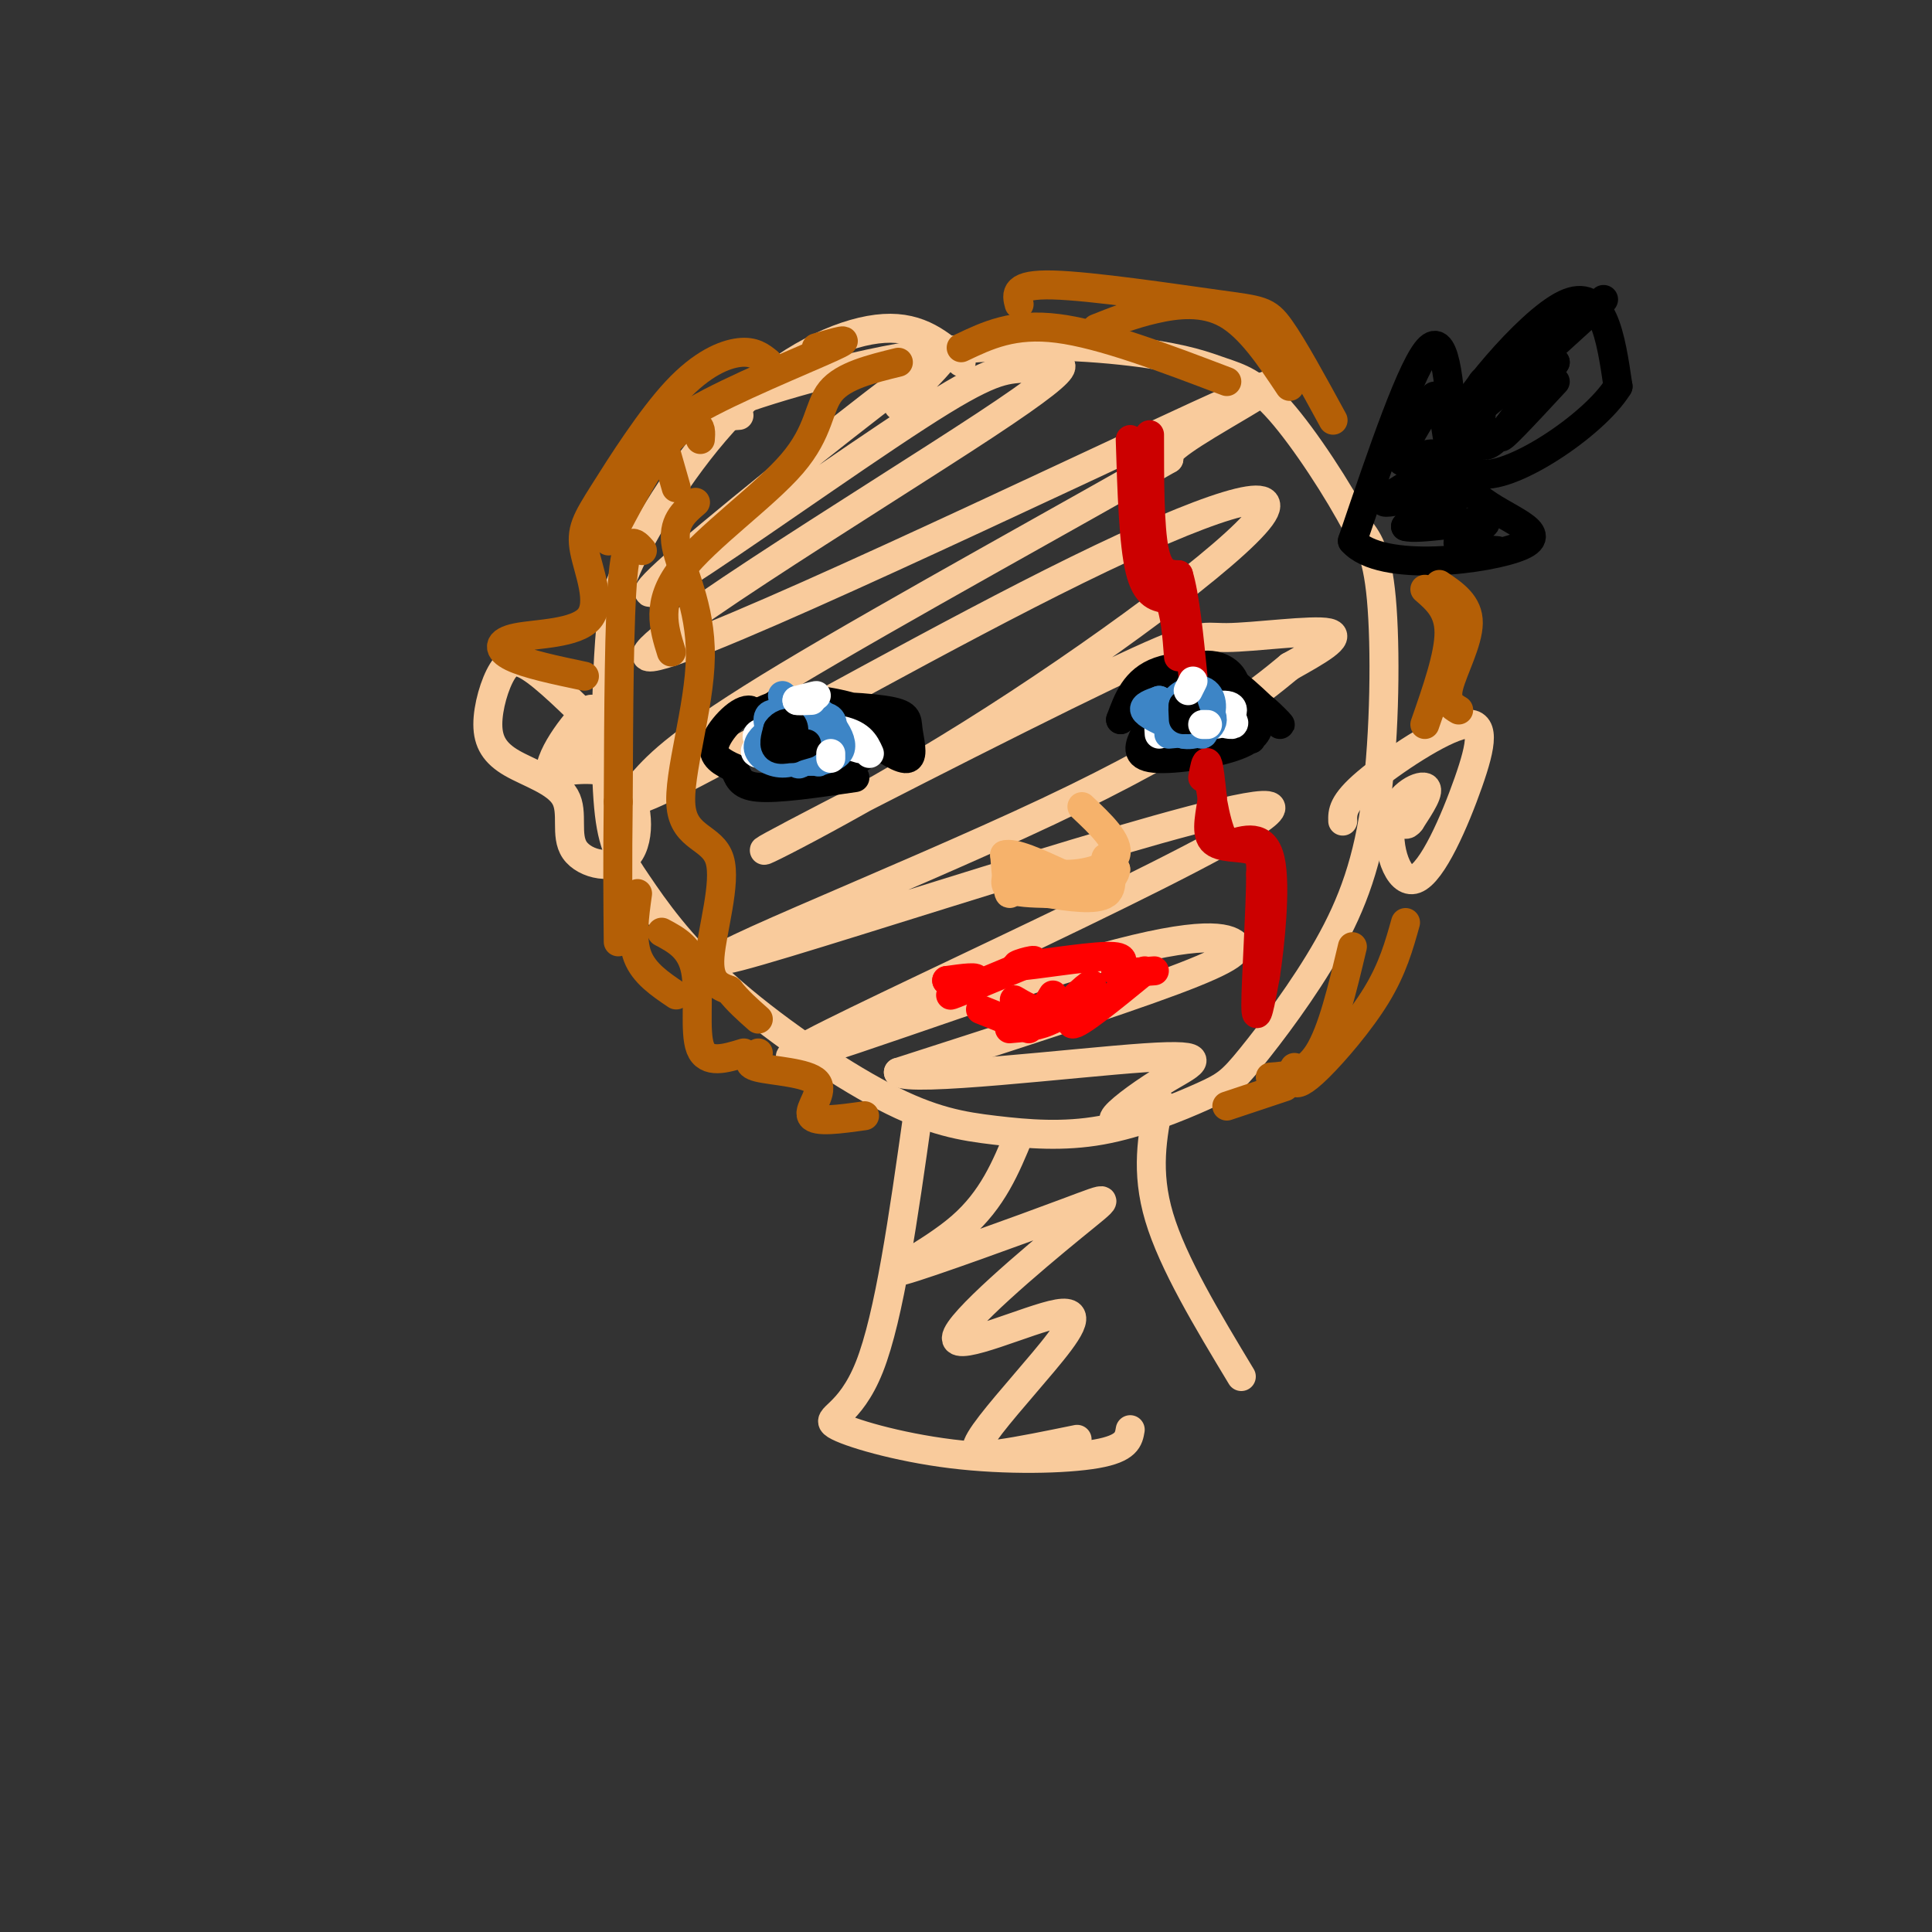 <svg viewBox='0 0 400 400' version='1.1' xmlns='http://www.w3.org/2000/svg' xmlns:xlink='http://www.w3.org/1999/xlink'><rect x="0" y="0" width="400" height="400" fill="#333333" stroke="none"/><g fill='none' stroke='rgb(249,203,156)' stroke-width='6' stroke-linecap='round' stroke-linejoin='round'><path d='M199,75c-4.242,-3.730 -8.485,-7.460 -16,-7c-7.515,0.460 -18.303,5.108 -28,14c-9.697,8.892 -18.304,22.026 -23,31c-4.696,8.974 -5.483,13.786 -6,23c-0.517,9.214 -0.764,22.829 0,31c0.764,8.171 2.540,10.900 6,16c3.460,5.100 8.603,12.573 18,21c9.397,8.427 23.049,17.808 33,23c9.951,5.192 16.202,6.195 23,7c6.798,0.805 14.143,1.413 22,0c7.857,-1.413 16.224,-4.847 21,-7c4.776,-2.153 5.959,-3.024 10,-8c4.041,-4.976 10.939,-14.055 16,-23c5.061,-8.945 8.286,-17.754 10,-31c1.714,-13.246 1.918,-30.927 1,-41c-0.918,-10.073 -2.959,-12.536 -5,-15'/><path d='M281,109c-3.808,-7.324 -10.829,-18.133 -16,-24c-5.171,-5.867 -8.490,-6.790 -12,-8c-3.510,-1.210 -7.209,-2.706 -17,-4c-9.791,-1.294 -25.675,-2.387 -43,0c-17.325,2.387 -36.093,8.253 -43,11c-6.907,2.747 -1.954,2.373 3,2'/><path d='M186,84c7.417,-7.512 14.834,-15.024 5,-8c-9.834,7.024 -36.920,28.583 -49,39c-12.080,10.417 -9.154,9.691 4,1c13.154,-8.691 36.537,-25.348 49,-33c12.463,-7.652 14.008,-6.301 19,-7c4.992,-0.699 13.432,-3.450 -10,12c-23.432,15.450 -78.734,49.100 -69,48c9.734,-1.100 84.505,-36.950 113,-50c28.495,-13.050 10.713,-3.300 2,2c-8.713,5.300 -8.356,6.150 -8,7'/><path d='M242,95c-17.417,10.066 -56.960,31.732 -79,45c-22.040,13.268 -26.575,18.138 -30,22c-3.425,3.862 -5.738,6.718 11,-2c16.738,-8.718 52.528,-29.008 79,-42c26.472,-12.992 43.625,-18.687 38,-11c-5.625,7.687 -34.030,28.755 -60,45c-25.970,16.245 -49.506,27.668 -41,23c8.506,-4.668 49.053,-25.426 69,-35c19.947,-9.574 19.293,-7.962 25,-8c5.707,-0.038 17.773,-1.725 21,-1c3.227,0.725 -2.387,3.863 -8,7'/><path d='M267,138c-6.427,5.324 -18.496,15.135 -50,30c-31.504,14.865 -82.445,34.785 -64,30c18.445,-4.785 106.274,-34.276 110,-31c3.726,3.276 -76.651,39.317 -95,49c-18.349,9.683 25.329,-6.992 51,-15c25.671,-8.008 33.334,-7.348 36,-6c2.666,1.348 0.333,3.385 -12,8c-12.333,4.615 -34.667,11.807 -57,19'/><path d='M186,222c2.244,2.142 36.354,-2.003 51,-3c14.646,-0.997 9.828,1.155 5,4c-4.828,2.845 -9.665,6.384 -11,8c-1.335,1.616 0.833,1.308 3,1'/><path d='M190,231c-2.935,20.793 -5.869,41.585 -10,52c-4.131,10.415 -9.458,10.451 -7,12c2.458,1.549 12.700,4.609 24,6c11.300,1.391 23.657,1.112 30,0c6.343,-1.112 6.671,-3.056 7,-5'/><path d='M240,228c-1.417,7.250 -2.833,14.500 0,24c2.833,9.500 9.917,21.250 17,33'/><path d='M211,235c-2.754,6.677 -5.507,13.353 -12,19c-6.493,5.647 -16.724,10.264 -12,9c4.724,-1.264 24.404,-8.410 34,-12c9.596,-3.590 9.107,-3.624 1,3c-8.107,6.624 -23.833,19.907 -24,23c-0.167,3.093 15.223,-4.003 21,-5c5.777,-0.997 1.940,4.104 -3,10c-4.940,5.896 -10.984,12.587 -13,16c-2.016,3.413 -0.005,3.546 4,3c4.005,-0.546 10.002,-1.773 16,-3'/><path d='M278,170c-0.047,-1.842 -0.094,-3.684 5,-8c5.094,-4.316 15.330,-11.106 20,-12c4.670,-0.894 3.773,4.109 1,12c-2.773,7.891 -7.424,18.672 -11,20c-3.576,1.328 -6.078,-6.796 -5,-12c1.078,-5.204 5.737,-7.487 7,-7c1.263,0.487 -0.868,3.743 -3,7'/><path d='M292,170c-0.833,1.167 -1.417,0.583 -2,0'/><path d='M126,153c-5.654,-5.639 -11.309,-11.278 -15,-14c-3.691,-2.722 -5.420,-2.529 -7,0c-1.580,2.529 -3.011,7.392 -3,11c0.011,3.608 1.463,5.960 5,8c3.537,2.040 9.158,3.768 11,7c1.842,3.232 -0.094,7.970 2,11c2.094,3.030 8.218,4.354 11,1c2.782,-3.354 2.224,-11.387 -1,-15c-3.224,-3.613 -9.112,-2.807 -15,-2'/><path d='M114,160c-0.422,-3.644 6.022,-11.756 8,-13c1.978,-1.244 -0.511,4.378 -3,10'/></g>
<g fill='none' stroke='rgb(0,0,0)' stroke-width='6' stroke-linecap='round' stroke-linejoin='round'><path d='M242,150c0.000,0.000 0.100,0.100 0.1,0.1'/><path d='M242,150c0.000,0.000 0.100,0.100 0.1,0.1'/><path d='M242,150c-1.825,-1.456 -3.649,-2.912 -5,-4c-1.351,-1.088 -2.228,-1.807 2,-3c4.228,-1.193 13.561,-2.860 14,-4c0.439,-1.140 -8.018,-1.754 -13,0c-4.982,1.754 -6.491,5.877 -8,10'/><path d='M232,149c1.107,-0.702 7.875,-7.458 13,-10c5.125,-2.542 8.607,-0.869 10,1c1.393,1.869 0.696,3.935 0,6'/><path d='M254,144c-0.834,-0.407 -1.668,-0.813 -2,-2c-0.332,-1.187 -0.161,-3.153 3,-1c3.161,2.153 9.313,8.426 10,9c0.687,0.574 -4.089,-4.550 -6,-5c-1.911,-0.450 -0.955,3.775 0,8'/><path d='M259,153c0.128,0.380 0.447,-2.671 1,-3c0.553,-0.329 1.341,2.065 -3,4c-4.341,1.935 -13.812,3.410 -18,3c-4.188,-0.410 -3.094,-2.705 -2,-5'/><path d='M237,148c2.416,-1.530 4.833,-3.059 5,-3c0.167,0.059 -1.914,1.707 -1,3c0.914,1.293 4.823,2.233 6,1c1.177,-1.233 -0.378,-4.638 0,-5c0.378,-0.362 2.689,2.319 5,5'/><path d='M156,148c3.640,-1.734 7.281,-3.468 13,-3c5.719,0.468 13.517,3.139 17,5c3.483,1.861 2.652,2.912 -3,2c-5.652,-0.912 -16.125,-3.789 -16,-5c0.125,-1.211 10.848,-0.758 16,0c5.152,0.758 4.733,1.819 5,4c0.267,2.181 1.219,5.480 0,6c-1.219,0.520 -4.610,-1.740 -8,-4'/><path d='M180,153c-4.800,-2.885 -12.800,-8.099 -17,-8c-4.200,0.099 -4.600,5.511 -5,6c-0.400,0.489 -0.800,-3.945 -3,-4c-2.200,-0.055 -6.200,4.270 -7,7c-0.800,2.730 1.600,3.865 4,5'/><path d='M152,159c0.844,1.756 0.956,3.644 5,4c4.044,0.356 12.022,-0.822 20,-2'/><path d='M163,157c3.984,-1.430 7.968,-2.861 7,-2c-0.968,0.861 -6.889,4.012 -9,3c-2.111,-1.012 -0.411,-6.188 4,-7c4.411,-0.812 11.533,2.741 12,5c0.467,2.259 -5.720,3.224 -7,2c-1.280,-1.224 2.349,-4.635 5,-6c2.651,-1.365 4.326,-0.682 6,0'/><path d='M181,152c0.622,1.067 -0.822,3.733 -3,5c-2.178,1.267 -5.089,1.133 -8,1'/></g>
<g fill='none' stroke='rgb(255,0,0)' stroke-width='6' stroke-linecap='round' stroke-linejoin='round'><path d='M196,203c0.000,0.000 3.000,2.000 3,2'/><path d='M196,203c3.467,-0.489 6.933,-0.978 6,0c-0.933,0.978 -6.267,3.422 -5,3c1.267,-0.422 9.133,-3.711 17,-7'/><path d='M214,199c0.905,-0.702 -5.333,1.042 -3,1c2.333,-0.042 13.238,-1.869 18,-2c4.762,-0.131 3.381,1.435 2,3'/><path d='M231,201c1.667,0.500 4.833,0.250 8,0'/><path d='M237,201c-6.956,5.689 -13.911,11.378 -15,11c-1.089,-0.378 3.689,-6.822 4,-8c0.311,-1.178 -3.844,2.911 -8,7'/><path d='M218,211c-2.833,1.500 -5.917,1.750 -9,2'/><path d='M203,209c0.000,0.000 10.000,4.000 10,4'/><path d='M210,207c1.833,1.083 3.667,2.167 5,2c1.333,-0.167 2.167,-1.583 3,-3'/></g>
<g fill='none' stroke='rgb(204,0,0)' stroke-width='6' stroke-linecap='round' stroke-linejoin='round'><path d='M234,91c0.333,10.750 0.667,21.500 2,27c1.333,5.500 3.667,5.750 6,6'/><path d='M242,124c1.333,3.000 1.667,7.500 2,12'/><path d='M238,90c0.000,9.583 0.000,19.167 1,24c1.000,4.833 3.000,4.917 5,5'/><path d='M244,119c1.333,4.333 2.167,12.667 3,21'/><path d='M249,161c0.333,-1.833 0.667,-3.667 1,-3c0.333,0.667 0.667,3.833 1,7'/><path d='M251,165c-0.298,3.060 -1.542,7.208 0,9c1.542,1.792 5.869,1.226 8,2c2.131,0.774 2.065,2.887 2,5'/><path d='M261,181c0.000,7.044 -1.000,22.156 -1,27c0.000,4.844 1.000,-0.578 2,-6'/><path d='M262,202c0.933,-6.133 2.267,-18.467 1,-24c-1.267,-5.533 -5.133,-4.267 -9,-3'/><path d='M254,175c-2.167,-3.167 -3.083,-9.583 -4,-16'/></g>
<g fill='none' stroke='rgb(0,0,0)' stroke-width='6' stroke-linecap='round' stroke-linejoin='round'><path d='M332,62c-14.867,13.600 -29.733,27.200 -30,25c-0.267,-2.200 14.067,-20.200 22,-24c7.933,-3.800 9.467,6.600 11,17'/><path d='M335,80c-4.974,8.120 -22.911,19.919 -29,18c-6.089,-1.919 -0.332,-17.555 1,-19c1.332,-1.445 -1.762,11.301 0,13c1.762,1.699 8.381,-7.651 15,-17'/><path d='M322,75c-0.600,1.178 -9.600,12.622 -11,15c-1.400,2.378 4.800,-4.311 11,-11'/><path d='M301,93c-0.750,-12.083 -1.500,-24.167 -5,-21c-3.500,3.167 -9.750,21.583 -16,40'/><path d='M280,112c5.893,6.810 28.625,3.833 35,1c6.375,-2.833 -3.607,-5.524 -9,-10c-5.393,-4.476 -6.196,-10.738 -7,-17'/><path d='M299,86c-1.333,-3.000 -1.167,-2.000 -1,-1'/><path d='M297,82c-3.564,5.671 -7.128,11.341 -7,13c0.128,1.659 3.949,-0.694 6,-1c2.051,-0.306 2.333,1.433 -1,4c-3.333,2.567 -10.282,5.960 -8,6c2.282,0.040 13.795,-3.274 16,-3c2.205,0.274 -4.897,4.137 -12,8'/><path d='M291,109c2.155,0.798 13.542,-1.208 16,-1c2.458,0.208 -4.012,2.631 -5,4c-0.988,1.369 3.506,1.685 8,2'/></g>
<g fill='none' stroke='rgb(246,178,107)' stroke-width='6' stroke-linecap='round' stroke-linejoin='round'><path d='M209,180c-0.667,1.583 -1.333,3.167 0,4c1.333,0.833 4.667,0.917 8,1'/><path d='M217,185c3.976,0.595 9.917,1.583 12,0c2.083,-1.583 0.310,-5.738 0,-7c-0.310,-1.262 0.845,0.369 2,2'/><path d='M231,180c-0.096,1.199 -1.335,3.198 -5,3c-3.665,-0.198 -9.756,-2.592 -13,-2c-3.244,0.592 -3.641,4.169 -4,4c-0.359,-0.169 -0.679,-4.085 -1,-8'/><path d='M208,177c1.833,-0.667 6.917,1.667 12,4'/><path d='M220,181c4.622,0.178 10.178,-1.378 11,-4c0.822,-2.622 -3.089,-6.311 -7,-10'/></g>
<g fill='none' stroke='rgb(255,255,255)' stroke-width='6' stroke-linecap='round' stroke-linejoin='round'><path d='M162,154c6.417,-0.167 12.833,-0.333 12,0c-0.833,0.333 -8.917,1.167 -17,2'/><path d='M157,156c-2.059,-0.419 1.294,-2.466 5,-3c3.706,-0.534 7.767,0.444 6,1c-1.767,0.556 -9.360,0.688 -9,1c0.360,0.312 8.674,0.803 11,1c2.326,0.197 -1.337,0.098 -5,0'/><path d='M165,156c-3.452,-0.786 -9.583,-2.750 -8,-4c1.583,-1.250 10.881,-1.786 16,-1c5.119,0.786 6.060,2.893 7,5'/><path d='M168,152c0.000,0.000 10.000,3.000 10,3'/><path d='M178,154c0.000,0.000 -8.000,1.000 -8,1'/><path d='M240,152c-0.185,-2.589 -0.369,-5.179 3,-5c3.369,0.179 10.292,3.125 12,3c1.708,-0.125 -1.798,-3.321 -5,-4c-3.202,-0.679 -6.101,1.161 -9,3'/><path d='M241,149c1.214,-0.381 8.750,-2.833 12,-3c3.250,-0.167 2.214,1.952 1,3c-1.214,1.048 -2.607,1.024 -4,1'/><path d='M246,146c3.533,0.622 7.067,1.244 6,2c-1.067,0.756 -6.733,1.644 -8,2c-1.267,0.356 1.867,0.178 5,0'/></g>
<g fill='none' stroke='rgb(61,133,198)' stroke-width='6' stroke-linecap='round' stroke-linejoin='round'><path d='M162,144c0.933,6.444 1.867,12.889 3,14c1.133,1.111 2.467,-3.111 2,-5c-0.467,-1.889 -2.733,-1.444 -5,-1'/><path d='M162,152c-1.385,0.441 -2.349,2.043 0,3c2.349,0.957 8.011,1.270 9,-1c0.989,-2.270 -2.694,-7.124 -2,-7c0.694,0.124 5.764,5.226 5,8c-0.764,2.774 -7.361,3.221 -10,2c-2.639,-1.221 -1.319,-4.111 0,-7'/><path d='M164,150c1.286,-1.310 4.500,-1.083 6,0c1.500,1.083 1.286,3.024 0,4c-1.286,0.976 -3.643,0.988 -6,1'/><path d='M162,148c-1.500,-0.250 -3.000,-0.500 -3,1c0.000,1.500 1.500,4.750 3,8'/><path d='M160,151c-1.650,1.289 -3.300,2.578 -3,4c0.300,1.422 2.549,2.978 5,3c2.451,0.022 5.104,-1.488 5,-3c-0.104,-1.512 -2.966,-3.024 -4,-4c-1.034,-0.976 -0.240,-1.417 2,-2c2.240,-0.583 5.926,-1.310 7,0c1.074,1.310 -0.463,4.655 -2,8'/><path d='M170,157c-0.500,1.333 -0.750,0.667 -1,0'/><path d='M244,146c0.745,3.158 1.490,6.316 1,6c-0.490,-0.316 -2.214,-4.105 -2,-6c0.214,-1.895 2.365,-1.895 4,0c1.635,1.895 2.753,5.684 2,6c-0.753,0.316 -3.376,-2.842 -6,-6'/><path d='M243,146c0.277,-1.925 3.969,-3.737 6,-3c2.031,0.737 2.400,4.023 1,6c-1.400,1.977 -4.568,2.646 -6,1c-1.432,-1.646 -1.126,-5.606 1,-6c2.126,-0.394 6.072,2.779 6,5c-0.072,2.221 -4.164,3.492 -6,3c-1.836,-0.492 -1.418,-2.746 -1,-5'/><path d='M244,147c0.321,-1.500 1.625,-2.750 3,-2c1.375,0.750 2.821,3.500 2,5c-0.821,1.500 -3.911,1.750 -7,2'/><path d='M240,145c-1.667,0.583 -3.333,1.167 -3,2c0.333,0.833 2.667,1.917 5,3'/><path d='M240,145c0.000,0.000 4.000,5.000 4,5'/><path d='M247,145c0.000,0.000 3.000,5.000 3,5'/></g>
<g fill='none' stroke='rgb(0,0,0)' stroke-width='6' stroke-linecap='round' stroke-linejoin='round'><path d='M167,154c-2.500,0.750 -5.000,1.500 -6,1c-1.000,-0.500 -0.500,-2.250 0,-4'/><path d='M161,151c0.667,-1.067 2.333,-1.733 3,-1c0.667,0.733 0.333,2.867 0,5'/><path d='M246,149c0.000,0.000 -1.000,-3.000 -1,-3'/><path d='M245,146c-0.167,0.000 -0.083,1.500 0,3'/></g>
<g fill='none' stroke='rgb(255,255,255)' stroke-width='6' stroke-linecap='round' stroke-linejoin='round'><path d='M166,145c1.583,-0.500 3.167,-1.000 3,-1c-0.167,0.000 -2.083,0.500 -4,1'/><path d='M165,145c-0.167,0.167 1.417,0.083 3,0'/><path d='M172,157c0.000,0.000 0.000,-1.000 0,-1'/><path d='M246,143c0.000,0.000 1.000,-2.000 1,-2'/><path d='M249,150c0.000,0.000 1.000,0.000 1,0'/></g>
<g fill='none' stroke='rgb(180,95,6)' stroke-width='6' stroke-linecap='round' stroke-linejoin='round'><path d='M133,114c-1.583,-1.833 -3.167,-3.667 -4,5c-0.833,8.667 -0.917,27.833 -1,47'/><path d='M128,166c-0.167,12.667 -0.083,20.833 0,29'/><path d='M132,185c-0.667,4.750 -1.333,9.500 0,13c1.333,3.500 4.667,5.750 8,8'/><path d='M137,193c3.044,1.622 6.089,3.244 7,8c0.911,4.756 -0.311,12.644 1,16c1.311,3.356 5.156,2.178 9,1'/><path d='M144,104c-2.449,2.090 -4.898,4.180 -4,9c0.898,4.820 5.144,12.369 5,23c-0.144,10.631 -4.678,24.344 -4,31c0.678,6.656 6.567,6.253 8,11c1.433,4.747 -1.591,14.642 -2,20c-0.409,5.358 1.795,6.179 4,7'/><path d='M151,205c1.667,2.167 3.833,4.083 6,6'/><path d='M145,91c0.111,-1.400 0.222,-2.800 -1,-3c-1.222,-0.200 -3.778,0.800 -7,5c-3.222,4.200 -7.111,11.600 -11,19'/><path d='M159,75c-1.476,-1.183 -2.952,-2.366 -6,-2c-3.048,0.366 -7.668,2.281 -13,8c-5.332,5.719 -11.376,15.243 -15,21c-3.624,5.757 -4.827,7.747 -4,12c0.827,4.253 3.686,10.769 1,14c-2.686,3.231 -10.915,3.178 -15,4c-4.085,0.822 -4.024,2.521 -1,4c3.024,1.479 9.012,2.740 15,4'/><path d='M169,72c4.244,-1.244 8.488,-2.488 3,0c-5.488,2.488 -20.708,8.708 -28,13c-7.292,4.292 -6.655,6.655 -6,9c0.655,2.345 1.327,4.673 2,7'/><path d='M186,75c-5.685,1.393 -11.369,2.786 -14,6c-2.631,3.214 -2.208,8.250 -8,15c-5.792,6.750 -17.798,15.214 -23,22c-5.202,6.786 -3.601,11.893 -2,17'/><path d='M199,72c5.417,-2.583 10.833,-5.167 20,-4c9.167,1.167 22.083,6.083 35,11'/><path d='M227,68c3.689,-1.467 7.378,-2.933 12,-4c4.622,-1.067 10.178,-1.733 15,1c4.822,2.733 8.911,8.867 13,15'/><path d='M211,63c-0.565,-2.107 -1.131,-4.214 7,-4c8.131,0.214 24.958,2.750 34,4c9.042,1.250 10.298,1.214 13,5c2.702,3.786 6.851,11.393 11,19'/><path d='M298,121c3.022,2.044 6.044,4.089 6,8c-0.044,3.911 -3.156,9.689 -4,13c-0.844,3.311 0.578,4.156 2,5'/><path d='M295,122c2.500,2.167 5.000,4.333 5,9c0.000,4.667 -2.500,11.833 -5,19'/><path d='M291,191c-1.327,4.750 -2.655,9.500 -6,15c-3.345,5.500 -8.708,11.750 -12,15c-3.292,3.250 -4.512,3.500 -5,3c-0.488,-0.500 -0.244,-1.750 0,-3'/><path d='M280,196c-2.083,8.750 -4.167,17.500 -7,22c-2.833,4.500 -6.417,4.750 -10,5'/><path d='M266,225c0.000,0.000 -12.000,4.000 -12,4'/><path d='M157,218c-1.452,1.137 -2.905,2.274 0,3c2.905,0.726 10.167,1.042 12,3c1.833,1.958 -1.762,5.560 -1,7c0.762,1.440 5.881,0.720 11,0'/></g>
</svg>